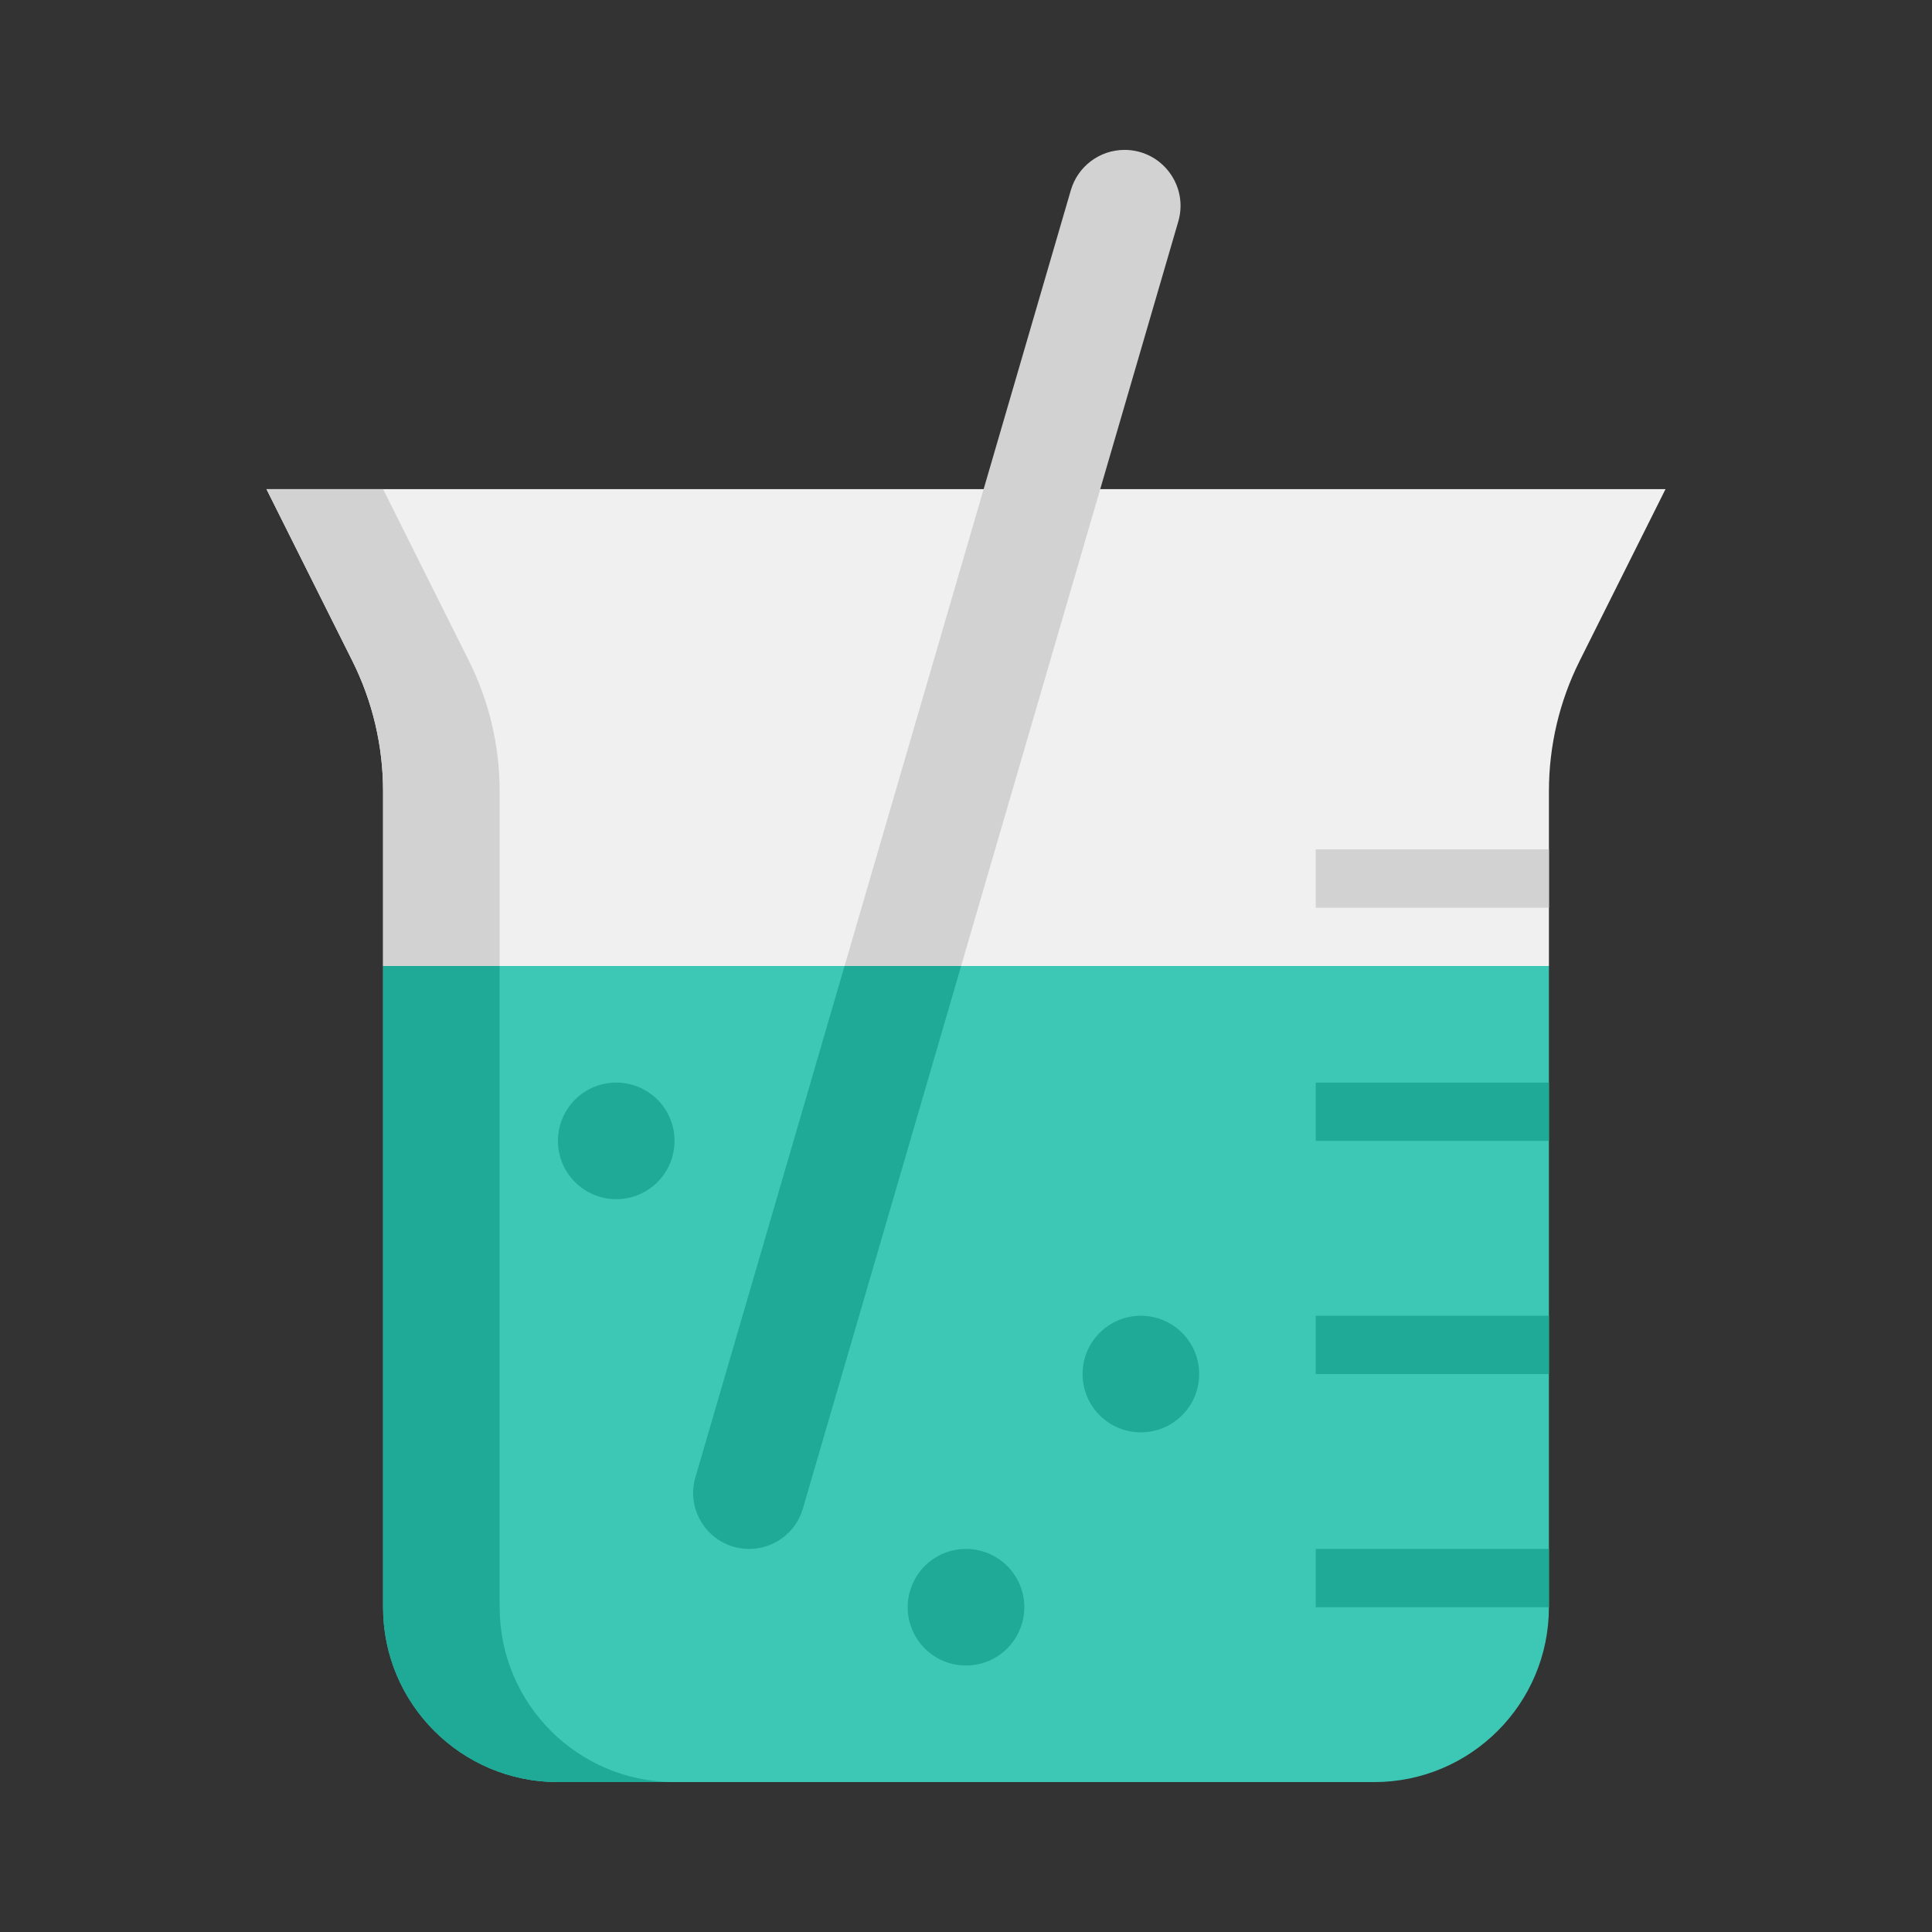 <svg width="134" height="134" viewBox="0 0 134 134" fill="none" xmlns="http://www.w3.org/2000/svg">
<rect x="0" y="0" width="134" height="134" fill="#333333" stroke="none"/>
<path d="M95.301 123.603H38.698C31.998 123.603 26.568 118.174 26.568 111.474V67H107.43V111.474C107.43 118.174 102.001 123.603 95.301 123.603Z" fill="#3CC8B4"/>
<path d="M18.482 33.925L24.434 45.83C25.839 48.636 26.569 51.733 26.569 54.871V67H107.431V54.871C107.431 51.733 108.16 48.636 109.565 45.83L115.517 33.925H18.482Z" fill="#F0F0F0"/>
<path d="M34.655 111.474V67H26.568V111.474C26.568 118.174 31.998 123.603 38.698 123.603H46.784C40.084 123.603 34.655 118.174 34.655 111.474Z" fill="#1EAA96"/>
<path d="M32.52 45.83L26.569 33.925H18.482L24.434 45.83C25.839 48.636 26.569 51.733 26.569 54.871V67H34.655V54.871C34.655 51.733 33.925 48.636 32.52 45.83Z" fill="#D2D2D2"/>
<path d="M91.258 58.914H107.43V62.957H91.258V58.914Z" fill="#D2D2D2"/>
<path d="M91.258 75.086H107.43V79.129H91.258V75.086Z" fill="#1EAA96"/>
<path d="M91.258 91.258H107.43V95.302H91.258V91.258Z" fill="#1EAA96"/>
<path d="M91.258 107.431H107.43V111.474H91.258V107.431Z" fill="#1EAA96"/>
<path d="M42.741 83.172C40.508 83.172 38.698 81.363 38.698 79.129C38.698 76.895 40.508 75.086 42.741 75.086C44.975 75.086 46.784 76.895 46.784 79.129C46.784 81.363 44.975 83.172 42.741 83.172Z" fill="#1EAA96"/>
<path d="M67 115.517C64.766 115.517 62.957 113.708 62.957 111.474C62.957 109.24 64.766 107.431 67 107.431C69.234 107.431 71.043 109.24 71.043 111.474C71.043 113.708 69.234 115.517 67 115.517Z" fill="#1EAA96"/>
<path d="M79.129 99.345C76.895 99.345 75.086 97.535 75.086 95.302C75.086 93.068 76.895 91.258 79.129 91.258C81.363 91.258 83.172 93.068 83.172 95.302C83.172 97.535 81.363 99.345 79.129 99.345Z" fill="#1EAA96"/>
<path d="M81.723 15.366C82.449 12.881 80.585 10.396 77.997 10.396C76.273 10.396 74.755 11.535 74.272 13.19L58.576 67H66.662L81.723 15.366Z" fill="#D2D2D2"/>
<path d="M51.959 107.431C53.684 107.431 55.202 106.293 55.685 104.637L66.662 67H58.576L48.232 102.462C47.508 104.947 49.372 107.431 51.959 107.431Z" fill="#1EAA96"/>
</svg>
